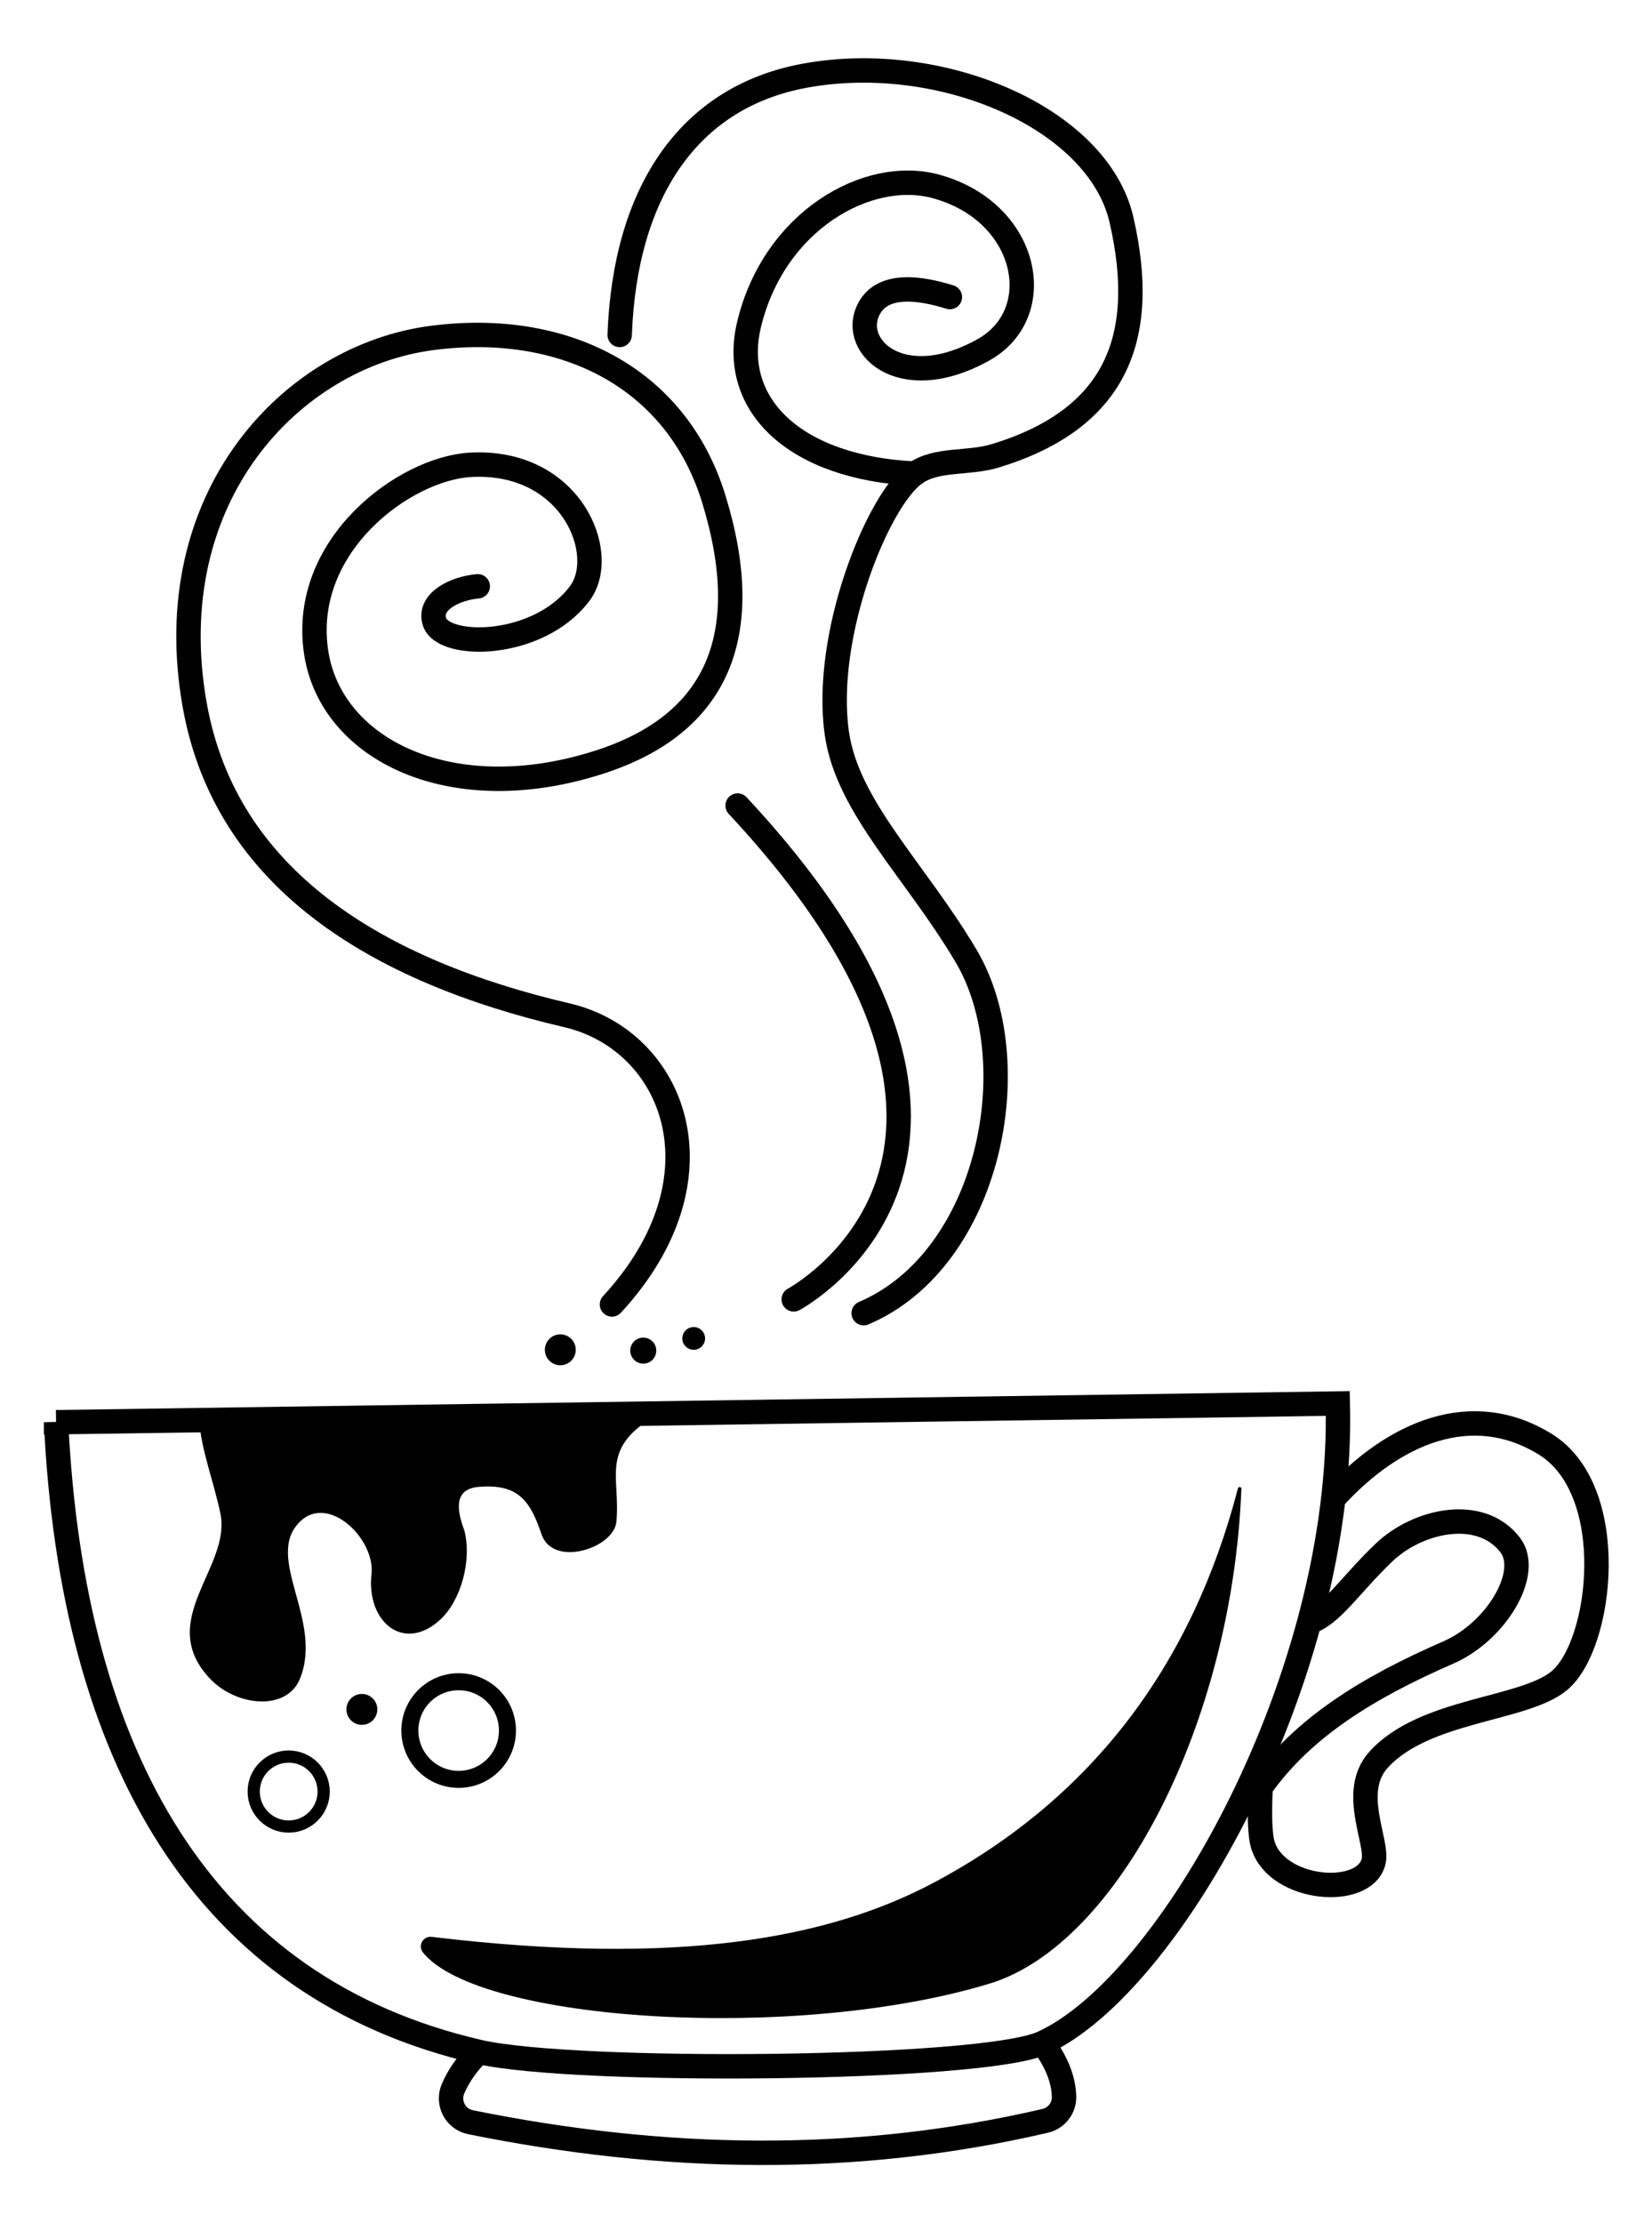 <svg xmlns="http://www.w3.org/2000/svg" viewBox="0 0 1269.754 1708.289"><path fill="none" stroke="#000" stroke-width="18.753" stroke-miterlimit="10" d="M43.104 1092.78l985.157-14.378c5.26 208.336-128.61 446.765-226.911 491.328-46.882 21.254-360.057 23.754-433.194 6.876-211.862-48.89-312.735-226.25-325.052-483.827z"/><path fill="none" stroke="#000" stroke-width="18.753" stroke-miterlimit="10" d="M368.156 1576.606c-9.09 8.846-15.663 18.287-19.945 28.298-4.664 10.903 1.794 23.372 13.417 25.725 147.562 29.877 294.843 33.16 441.726-1.044 8.594-2.002 14.686-9.721 14.488-18.543-.308-13.742-6.21-27.515-16.492-41.312"/><path d="M325.14 1500.3c-4.207-5.207.03-12.885 6.676-12.087 189.473 22.752 305.462 1.414 387.02-42.252 121.149-64.862 197.624-167.33 232.666-302.372.404-1.556 2.706-1.221 2.643.385-7.014 180.557-95.042 350.18-193.426 380.124-148.685 45.252-392.487 29.547-435.58-23.797z"/><path fill="none" stroke="#000" stroke-width="18.753" stroke-miterlimit="10" d="M1024.75 1151.567c46.873-51.495 106.857-76.407 162.911-41.91 57.586 35.44 44.023 154.58 10.627 181.904-27.504 22.504-103.654 21.702-138.772 60.635-22.197 24.608 0 63.135-3.75 78.137-7.049 28.191-73.84 22.73-85.014-12.502-5.248-16.548 0-69.442 0-69.442"/><path fill="none" stroke="#000" stroke-width="18.753" stroke-miterlimit="10" d="M1006.335 1246.375c17.541-5.775 31.501-28.736 57.557-53.58 25.937-24.73 74.139-35.377 96.89-5.626 16.253 21.254-10.702 66.477-47.507 82.514-61.61 26.844-111.564 57.392-144.321 103.61"/><path d="M153.126 1091.174c1.42 22.78 10.737 45.633 16.248 71.617 8.752 41.256-50.289 82.034-8.124 126.895 20.232 21.526 59.178 25.478 69.384 0 18.095-45.172-28.13-93.14 0-120.58 21.662-21.13 56.884 12.438 55.009 39.317-4.684 37.371 24.379 61.885 52.508 36.256 16.093-14.663 24.721-45.49 18.753-68.761-6.808-18.079-6.695-31.403 10.002-33.337 32.099-3.168 40.854 11.485 49.383 36.462 8.751 25.63 55.634 10.627 57.509-9.937 3.248-35.618-13.752-56.949 33.15-83.096"/><circle fill="none" stroke="#000" stroke-width="9.377" stroke-miterlimit="10" cx="221.883" cy="1376.575" r="26.879"/><circle fill="none" stroke="#000" stroke-width="13.084" stroke-miterlimit="10" cx="352.529" cy="1329.692" r="37.506"/><circle cx="278.142" cy="1313.44" r="11.877"/><circle cx="430.666" cy="1037.146" r="11.877"/><circle cx="494.426" cy="1037.771" r="10.002"/><circle cx="533.182" cy="1028.394" r="8.751"/><path fill="none" stroke="#010101" stroke-width="18.753" stroke-linecap="round" stroke-miterlimit="10" d="M470.36 1002.296c90.014-97.515 47.82-203-34.693-222.223-144.98-33.773-262.073-104.079-285.983-238.162-28.554-160.125 74.54-268.19 182.373-282.233 100.797-13.127 187.758 29.862 216.596 123.77 32.09 104.495 2.952 172.81-87.67 202.063-113.878 36.76-206.751-9.376-218.003-84.388-12.334-82.228 68.068-140.913 118.144-143.93 77.825-4.687 107.36 68.45 84.388 98.923-31.863 42.268-105.017 42.663-111.58 21.566-4.955-15.928 16.68-25.772 33.286-27.192M610.07 998.39s207.532-110.643-43.132-379.436"/><path fill="none" stroke="#010101" stroke-width="18.753" stroke-linecap="round" stroke-miterlimit="10" d="M476.298 257.367c4.01-109.569 53.02-182.629 141.898-199.127C722.587 38.862 843.95 90.322 861.985 168.883c21.347 92.99-5.986 153.466-96.728 181.278-21.205 6.5-45.404 1.813-62.048 13.752-28.754 20.629-70.617 124.247-60.01 199.407 8.032 56.904 60.42 105.482 99.392 171.277 48.132 81.263 18.562 232.972-78.763 274.42"/><path fill="none" stroke="#010101" stroke-width="18.753" stroke-linecap="round" stroke-miterlimit="10" d="M703.21 363.913c-91.89-4.375-142.269-52.59-127.52-114.393 19.056-79.86 91.264-120.644 143.772-106.267 71.198 19.495 86.889 97.516 36.256 125.645-64.742 35.968-105.017-5-86.577-33.755 11.046-17.224 37.085-14.352 60.948-6.876"/></svg>